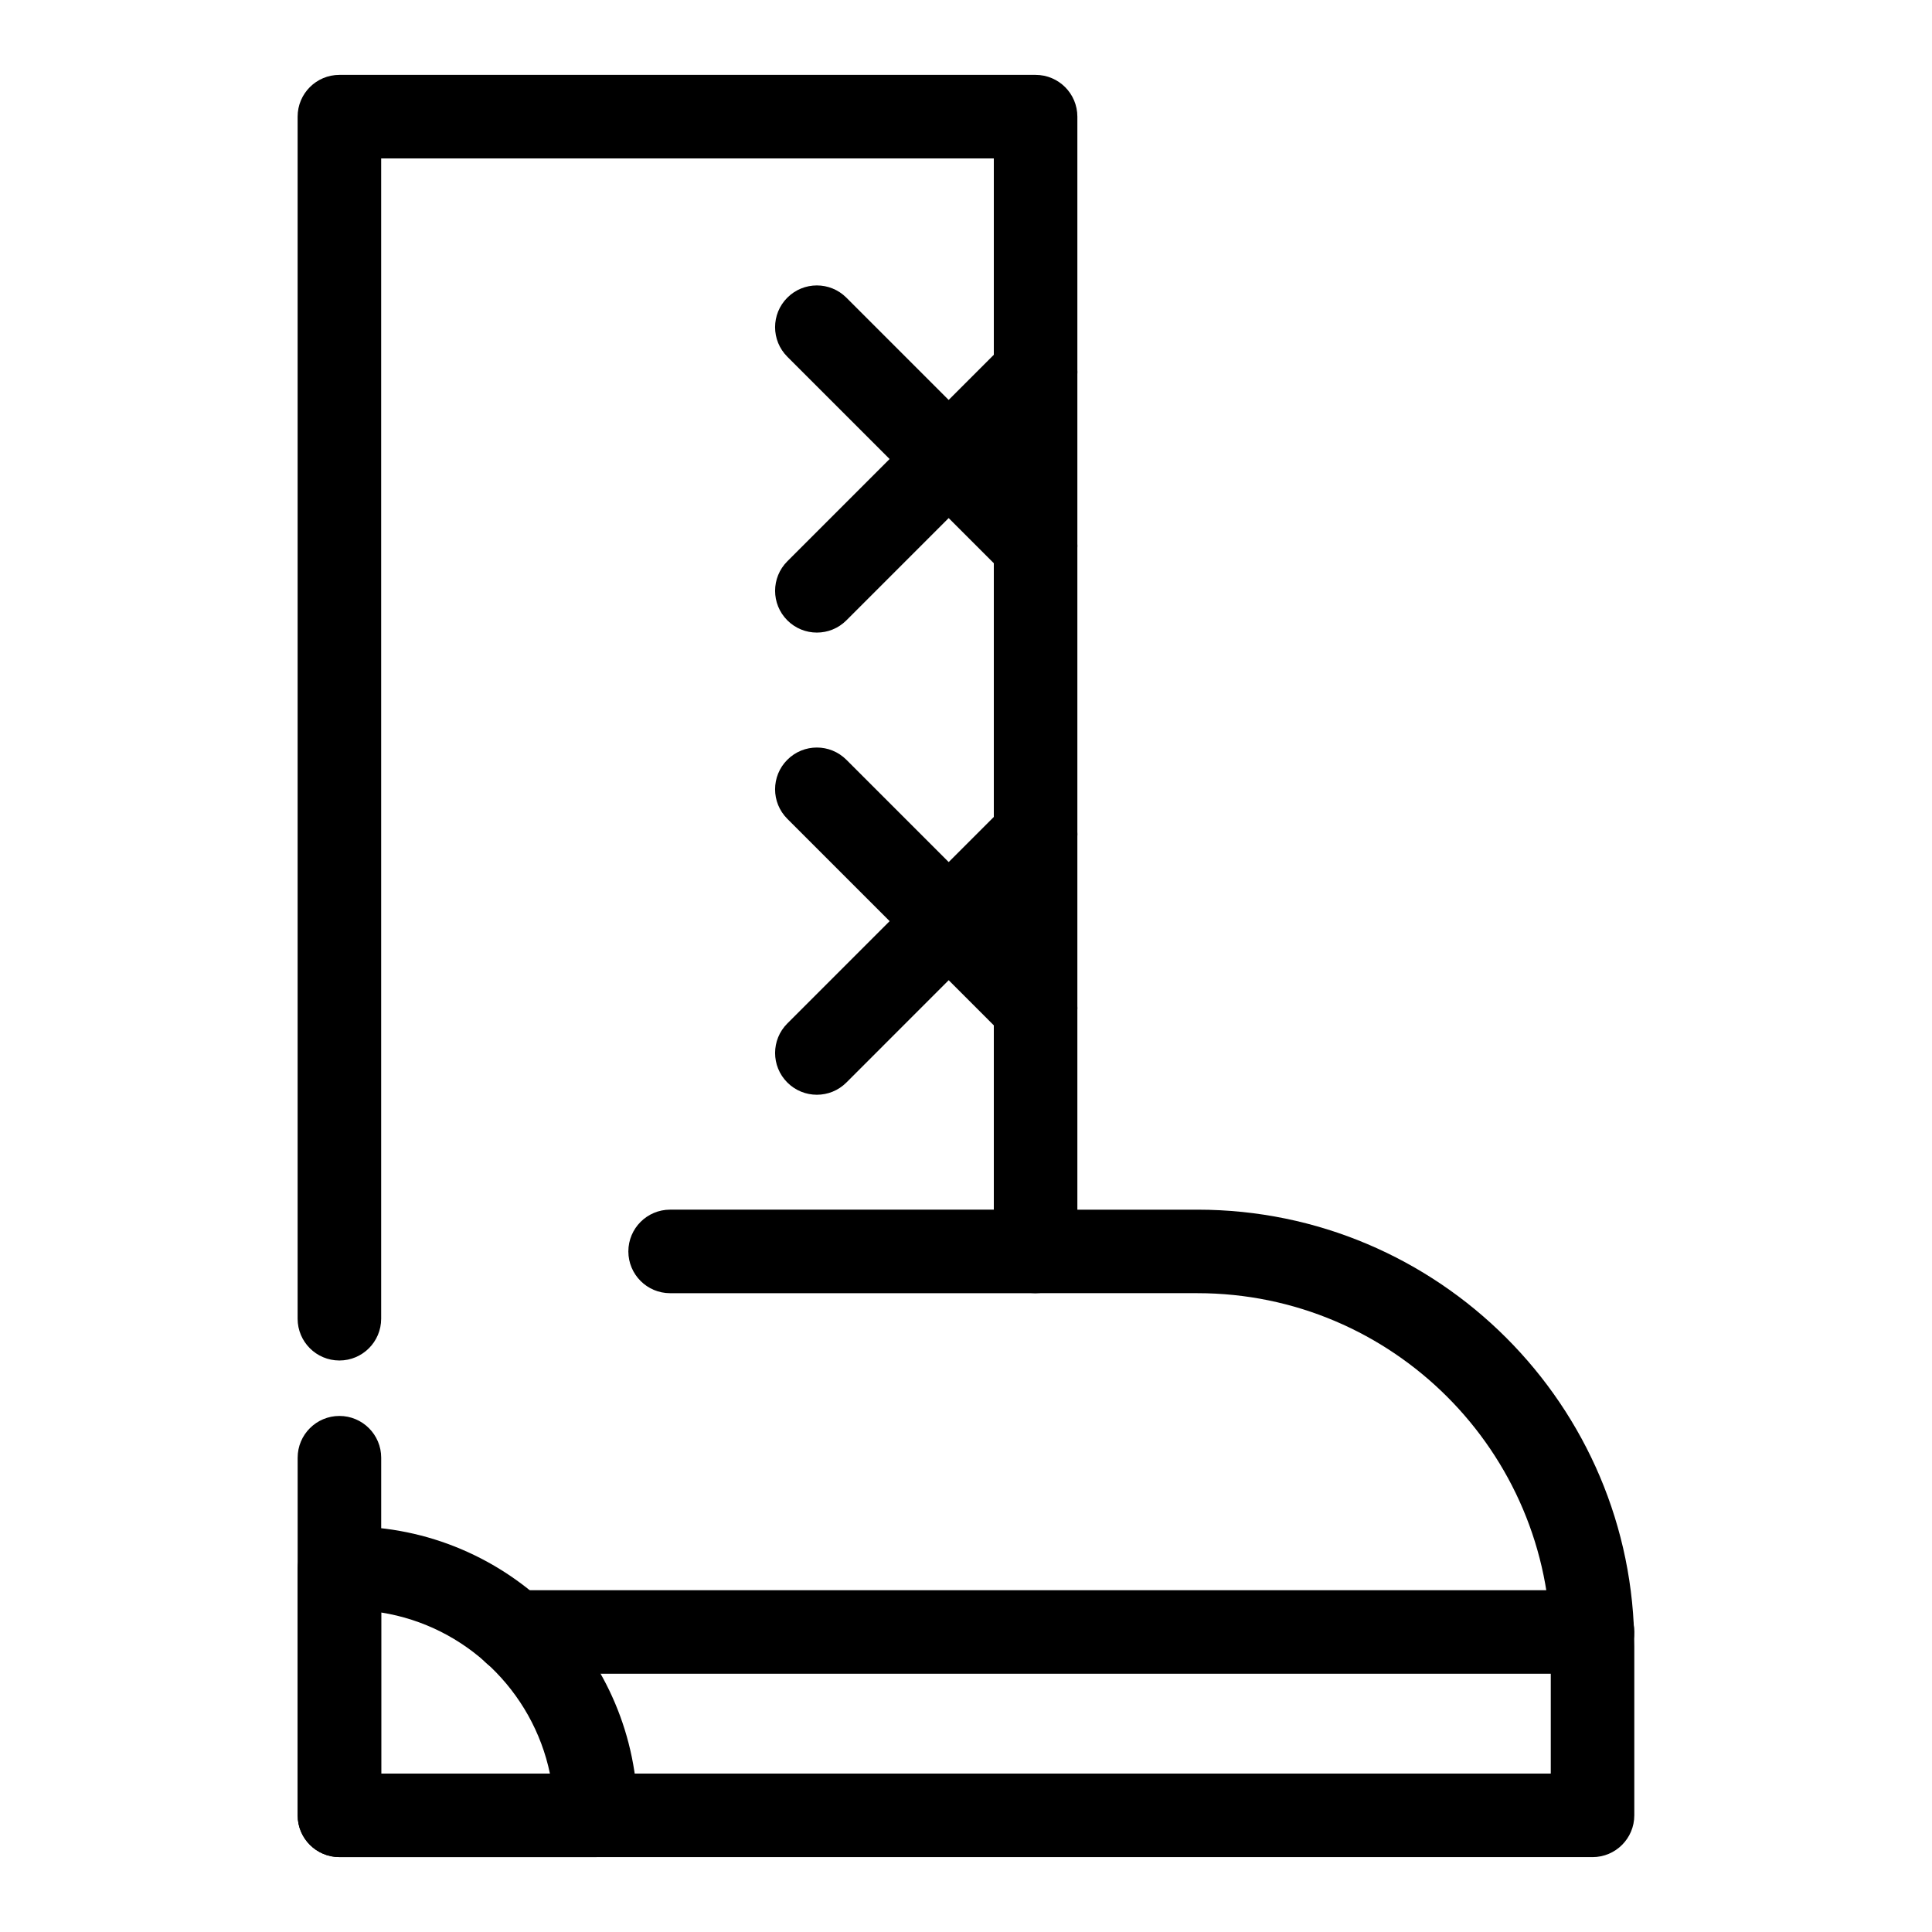 <?xml version="1.0" encoding="UTF-8"?>
<!-- Uploaded to: ICON Repo, www.iconrepo.com, Generator: ICON Repo Mixer Tools -->
<svg fill="#000000" width="800px" height="800px" version="1.1" viewBox="144 144 512 512" xmlns="http://www.w3.org/2000/svg">
 <g>
  <path d="m566.04 636.15h-332.09c-6.113 0-11.07-4.957-11.07-11.07v-94.77c0-6.113 4.957-11.07 11.07-11.07s11.07 4.957 11.07 11.07v83.699h309.95v-33.672c0-51.629-42-93.633-93.633-93.633h-42.895c-6.113 0-11.07-4.957-11.07-11.07v-289.65h-162.36v307.49c0 6.113-4.957 11.07-11.07 11.07s-11.07-4.957-11.07-11.07v-318.56c0-6.113 4.957-11.07 11.07-11.07h184.5c6.113 0 11.07 4.957 11.07 11.07v289.66h31.824c63.84 0 115.77 51.934 115.77 115.77v44.738c0 6.117-4.957 11.074-11.07 11.074z"/>
  <path d="m418.45 486.71h-96.859c-6.113 0-11.07-4.957-11.07-11.07s4.957-11.07 11.07-11.07h96.859c6.113 0 11.07 4.957 11.07 11.07s-4.961 11.07-11.07 11.07z"/>
  <path d="m301.93 636.15h-67.977c-6.113 0-11.07-4.957-11.07-11.07v-65.25c0-5.969 4.727-10.852 10.695-11.07 0.906-0.145 1.875-0.246 2.856-0.246 42.219 0 76.566 34.348 76.566 76.566-0.004 6.113-4.961 11.07-11.07 11.07zm-56.906-22.141h44.711c-4.57-21.965-22.398-39.133-44.711-42.68z"/>
  <path d="m418.45 299.75c-2.84 0-5.664-1.082-7.828-3.242l-57.973-57.973c-4.324-4.324-4.324-11.328 0-15.652 4.324-4.324 11.328-4.324 15.652 0l57.973 57.973c4.324 4.324 4.324 11.328 0 15.652-2.16 2.164-4.984 3.242-7.824 3.242z"/>
  <path d="m360.48 311.64c-2.84 0-5.664-1.082-7.828-3.242-4.324-4.324-4.324-11.328 0-15.652l57.973-57.98c4.324-4.324 11.328-4.324 15.652 0 4.324 4.324 4.324 11.328 0 15.652l-57.973 57.98c-2.16 2.16-4.984 3.242-7.824 3.242z"/>
  <path d="m418.45 422.22c-2.84 0-5.664-1.082-7.828-3.242l-57.973-57.98c-4.324-4.324-4.324-11.328 0-15.652 4.324-4.324 11.328-4.324 15.652 0l57.973 57.98c4.324 4.324 4.324 11.328 0 15.652-2.16 2.164-4.984 3.242-7.824 3.242z"/>
  <path d="m360.48 434.12c-2.84 0-5.664-1.082-7.828-3.242-4.324-4.324-4.324-11.328 0-15.652l57.973-57.98c4.324-4.324 11.328-4.324 15.652 0 4.324 4.324 4.324 11.328 0 15.652l-57.973 57.98c-2.16 2.16-4.984 3.242-7.824 3.242z"/>
  <path d="m566.04 587.56h-285.79c-6.113 0-11.07-4.957-11.07-11.07 0-6.113 4.957-11.07 11.07-11.07h285.79c6.113 0 11.07 4.957 11.07 11.07 0 6.113-4.957 11.07-11.07 11.07z"/>
 </g>
</svg>